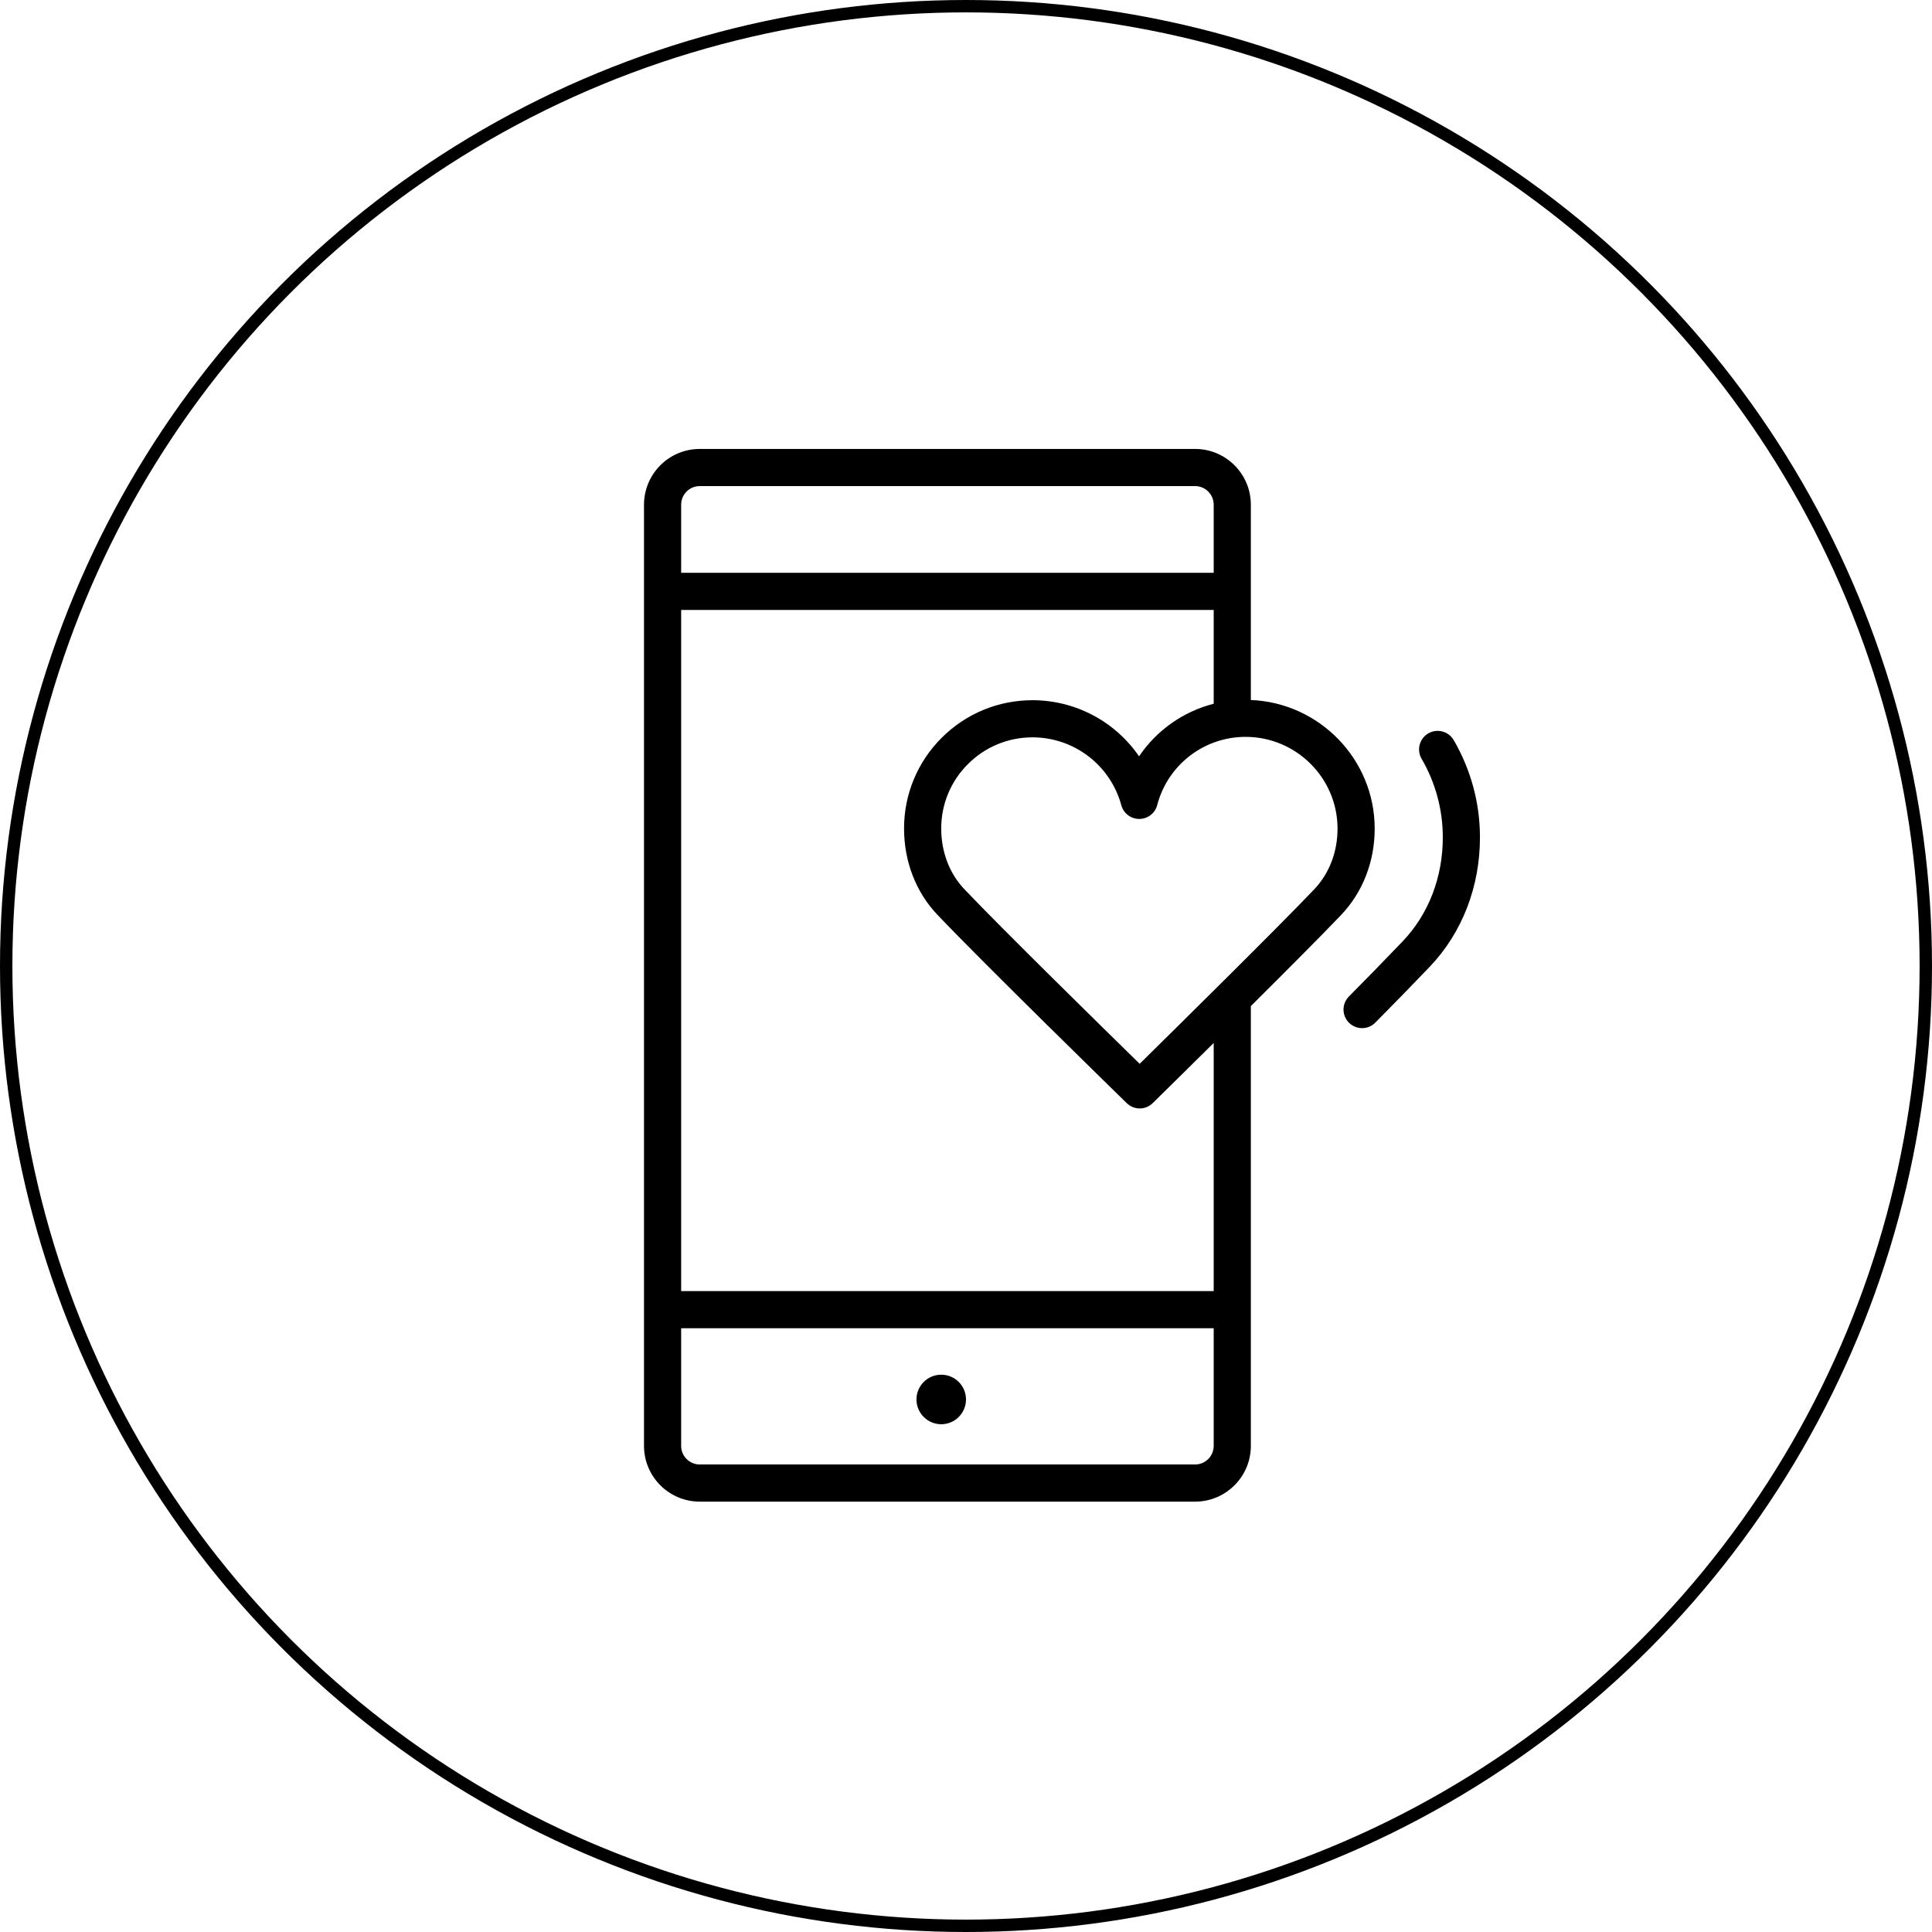 <?xml version="1.0" encoding="UTF-8"?> <svg xmlns="http://www.w3.org/2000/svg" width="156" height="156" viewBox="0 0 156 156" fill="none"><circle cx="78" cy="78" r="77.5" stroke="black"></circle><path fill-rule="evenodd" clip-rule="evenodd" d="M76 111C75.47 111 74.961 111.211 74.586 111.586C74.211 111.961 74 112.47 74 113C74 113.53 74.211 114.039 74.586 114.414C74.961 114.789 75.47 115 76 115C76.53 115 77.039 114.789 77.414 114.414C77.789 114.039 78 113.53 78 113C78 112.47 77.789 111.961 77.414 111.586C77.039 111.211 76.53 111 76 111Z" fill="black"></path><path fill-rule="evenodd" clip-rule="evenodd" d="M101 56.521V40.75C101 38.269 98.981 36.25 96.5 36.25H56.5C55.307 36.251 54.163 36.726 53.319 37.569C52.476 38.413 52.001 39.557 52 40.75V116.75C52 119.231 54.019 121.25 56.5 121.25H96.5C98.981 121.25 101 119.231 101 116.75V81.237C103.854 78.399 106.747 75.497 108.284 73.885C110.039 72.045 111.003 69.563 111 66.896C110.993 61.31 106.543 56.747 101 56.521ZM56.5 39.25H96.5C97.327 39.25 98 39.923 98 40.75V46.25H55V40.75C55 39.923 55.673 39.25 56.5 39.25ZM96.5 118.25H56.5C55.673 118.25 55 117.577 55 116.75V107.25H98V116.75C98 117.577 97.327 118.25 96.5 118.25ZM98 104.25H55V49.25H98V56.824C95.54 57.454 93.396 58.964 91.974 61.069C91.017 59.676 89.737 58.535 88.242 57.746C86.747 56.957 85.083 56.542 83.393 56.538H83.38C80.602 56.538 77.993 57.618 76.032 59.578C75.066 60.539 74.3 61.683 73.779 62.942C73.258 64.202 72.993 65.552 72.999 66.915C73.002 69.569 73.957 72.036 75.687 73.859C79.366 77.736 90.506 88.612 90.979 89.073C91.259 89.348 91.636 89.502 92.029 89.502C92.422 89.501 92.799 89.346 93.078 89.07C93.128 89.021 95.278 86.909 98.001 84.214L98 104.25ZM106.112 71.815C103.129 74.944 94.939 83.026 92.023 85.898C89.091 83.028 80.847 74.939 77.863 71.794C76.663 70.529 76.001 68.794 75.999 66.91C75.995 65.942 76.184 64.983 76.553 64.088C76.923 63.194 77.467 62.382 78.153 61.699C78.838 61.011 79.653 60.465 80.55 60.094C81.447 59.723 82.409 59.534 83.38 59.537H83.389C85.017 59.541 86.598 60.08 87.89 61.07C89.182 62.06 90.114 63.447 90.541 65.018C90.627 65.338 90.816 65.62 91.08 65.82C91.343 66.02 91.665 66.128 91.996 66.126C92.327 66.125 92.648 66.014 92.909 65.811C93.171 65.608 93.357 65.324 93.44 65.004C93.852 63.426 94.776 62.03 96.067 61.034C97.358 60.038 98.943 59.498 100.574 59.499H100.583C104.668 59.504 107.995 62.823 108 66.899C108.002 68.791 107.332 70.536 106.112 71.815ZM117.369 59.742C117.166 59.403 116.837 59.158 116.454 59.061C116.071 58.963 115.665 59.02 115.324 59.22C114.983 59.42 114.735 59.746 114.633 60.128C114.532 60.51 114.585 60.916 114.781 61.259C115.905 63.183 116.498 65.371 116.5 67.599C116.504 70.818 115.36 73.796 113.28 75.986C111.844 77.486 110.395 78.973 108.932 80.447C108.79 80.586 108.677 80.753 108.6 80.936C108.523 81.12 108.483 81.317 108.483 81.516C108.482 81.715 108.522 81.912 108.598 82.095C108.675 82.279 108.787 82.445 108.929 82.585C109.071 82.725 109.239 82.835 109.423 82.909C109.608 82.984 109.806 83.02 110.005 83.017C110.204 83.015 110.4 82.972 110.582 82.892C110.765 82.813 110.93 82.698 111.067 82.554C112.543 81.067 114.005 79.566 115.454 78.052C118.068 75.302 119.505 71.588 119.5 67.595C119.498 64.835 118.762 62.125 117.369 59.742Z" fill="black"></path></svg> 
